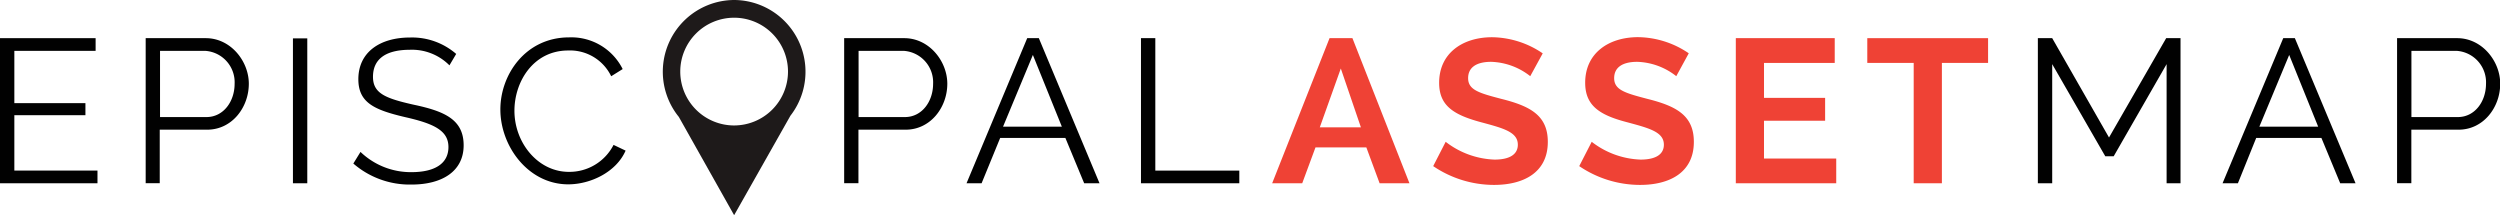 <svg id="Layer_1" data-name="Layer 1" xmlns="http://www.w3.org/2000/svg" width="348.54" height="29.99" viewBox="0 0 348.54 29.99"><defs><style>.cls-1{fill:#010101;}.cls-2{fill:#ef4235;}.cls-3{fill:#1e1a1a;}</style></defs><title>EAM-logo</title><path class="cls-1" d="M13.59,23.78v1.77H0V5.32H13.33V7.09H2v7.29h9.91v1.68H2v7.72H13.59Z"/><path class="cls-1" d="M20.31,25.55V5.32h8.38c3.48,0,6,3.22,6,6.35,0,3.3-2.34,6.41-5.81,6.41H22.27v7.46h-2Zm2-9.23h6.47c2.39,0,3.93-2.19,3.93-4.64a4.39,4.39,0,0,0-4.1-4.59h-6.3v9.23Z"/><path class="cls-1" d="M40.84,25.55V5.35h2v20.2h-2Z"/><path class="cls-1" d="M62.66,9.11a7.37,7.37,0,0,0-5.53-2.17C53.55,6.95,52,8.4,52,10.71s1.74,3,5.64,3.88c4.3,0.91,7,2.05,7,5.67s-3,5.47-7.26,5.47a12,12,0,0,1-8.12-2.93l1-1.62A10.13,10.13,0,0,0,57.36,24c3.22,0,5.16-1.17,5.16-3.5s-2.08-3.28-6.12-4.19c-4.22-1-6.44-2-6.44-5.27,0-3.76,3-5.81,7.21-5.81A9.38,9.38,0,0,1,63.6,7.52Z"/><path class="cls-1" d="M79.35,5.21a8,8,0,0,1,7.46,4.42l-1.6,1a6.37,6.37,0,0,0-6-3.59c-4.84,0-7.49,4.33-7.49,8.4,0,4.47,3.28,8.52,7.58,8.52a6.91,6.91,0,0,0,6.24-3.76L87.22,21c-1.31,3-4.9,4.7-8,4.7-5.56,0-9.46-5.3-9.46-10.43C69.75,10.42,73.26,5.21,79.35,5.21Z"/><path class="cls-1" d="M117.69,25.55V5.32h8.38c3.48,0,6,3.22,6,6.35,0,3.3-2.34,6.41-5.81,6.41h-6.58v7.46h-2Zm2-9.23h6.47c2.39,0,3.93-2.19,3.93-4.64A4.39,4.39,0,0,0,126,7.09h-6.3v9.23Z"/><path class="cls-1" d="M134.75,25.55l8.46-20.23h1.62l8.46,20.23h-2.14l-2.62-6.32h-9.09l-2.59,6.32h-2.11ZM144,7.66l-4.16,10h8.2Z"/><path class="cls-1" d="M159.07,25.55V5.32h2V23.78h11.71v1.77H159.07Z"/><path class="cls-2" d="M177.36,25.55l8-20.23h3.19l7.95,20.23h-4.16l-1.85-5h-7.09l-1.85,5h-4.16Zm9.57-16L184,17.75h5.73Z"/><path class="cls-2" d="M213.34,10.62a9.23,9.23,0,0,0-5.44-2c-2.14,0-3.22.83-3.22,2.28,0,1.65,1.57,2.08,4.61,2.88,4,1,6.5,2.28,6.5,6,0,4.36-3.5,6-7.49,6a15.11,15.11,0,0,1-8.49-2.62l1.74-3.39a11.76,11.76,0,0,0,6.81,2.48c2.14,0,3.25-.74,3.25-2.08,0-1.79-2.08-2.31-5.24-3.16-3.85-1.05-5.73-2.36-5.73-5.47,0-4.13,3.28-6.35,7.38-6.35a12.77,12.77,0,0,1,7.06,2.25Z"/><path class="cls-2" d="M233.7,10.62a9.23,9.23,0,0,0-5.44-2c-2.14,0-3.22.83-3.22,2.28,0,1.65,1.57,2.08,4.61,2.88,4,1,6.5,2.28,6.5,6,0,4.36-3.5,6-7.49,6a15.11,15.11,0,0,1-8.49-2.62l1.74-3.39a11.76,11.76,0,0,0,6.81,2.48c2.14,0,3.25-.74,3.25-2.08,0-1.79-2.08-2.31-5.24-3.16C222.88,16,221,14.64,221,11.53c0-4.13,3.28-6.35,7.38-6.35a12.77,12.77,0,0,1,7.06,2.25Z"/><path class="cls-2" d="M256,22.1v3.45H242V5.32h13.79V8.77h-9.86v4.87h8.52v3.19h-8.52V22.1H256Z"/><path class="cls-2" d="M277.17,8.77h-6.44V25.55H266.8V8.77h-6.47V5.32h16.84V8.77Z"/><path class="cls-1" d="M302.06,25.55V8.94l-7.38,12.85h-1.17L286.11,8.94V25.55h-2V5.32h2l7.92,13.85L302,5.32h2V25.55h-2Z"/><path class="cls-1" d="M309.86,25.55l8.46-20.23h1.62l8.46,20.23h-2.14l-2.62-6.32h-9.09L312,25.55h-2.11Zm9.29-17.89-4.16,10h8.2Z"/><path class="cls-1" d="M334.19,25.55V5.32h8.38c3.48,0,6,3.22,6,6.35,0,3.3-2.34,6.41-5.81,6.41h-6.58v7.46h-2Zm2-9.23h6.47c2.39,0,3.93-2.19,3.93-4.64a4.39,4.39,0,0,0-4.1-4.59h-6.3v9.23Z"/><path class="cls-3" d="M102.35,0a10,10,0,0,0-7.71,16.3L102.35,30l7.85-13.87A10,10,0,0,0,102.35,0Zm0,17.49A7.51,7.51,0,1,1,109.86,10,7.52,7.52,0,0,1,102.35,17.49Z"/></svg>